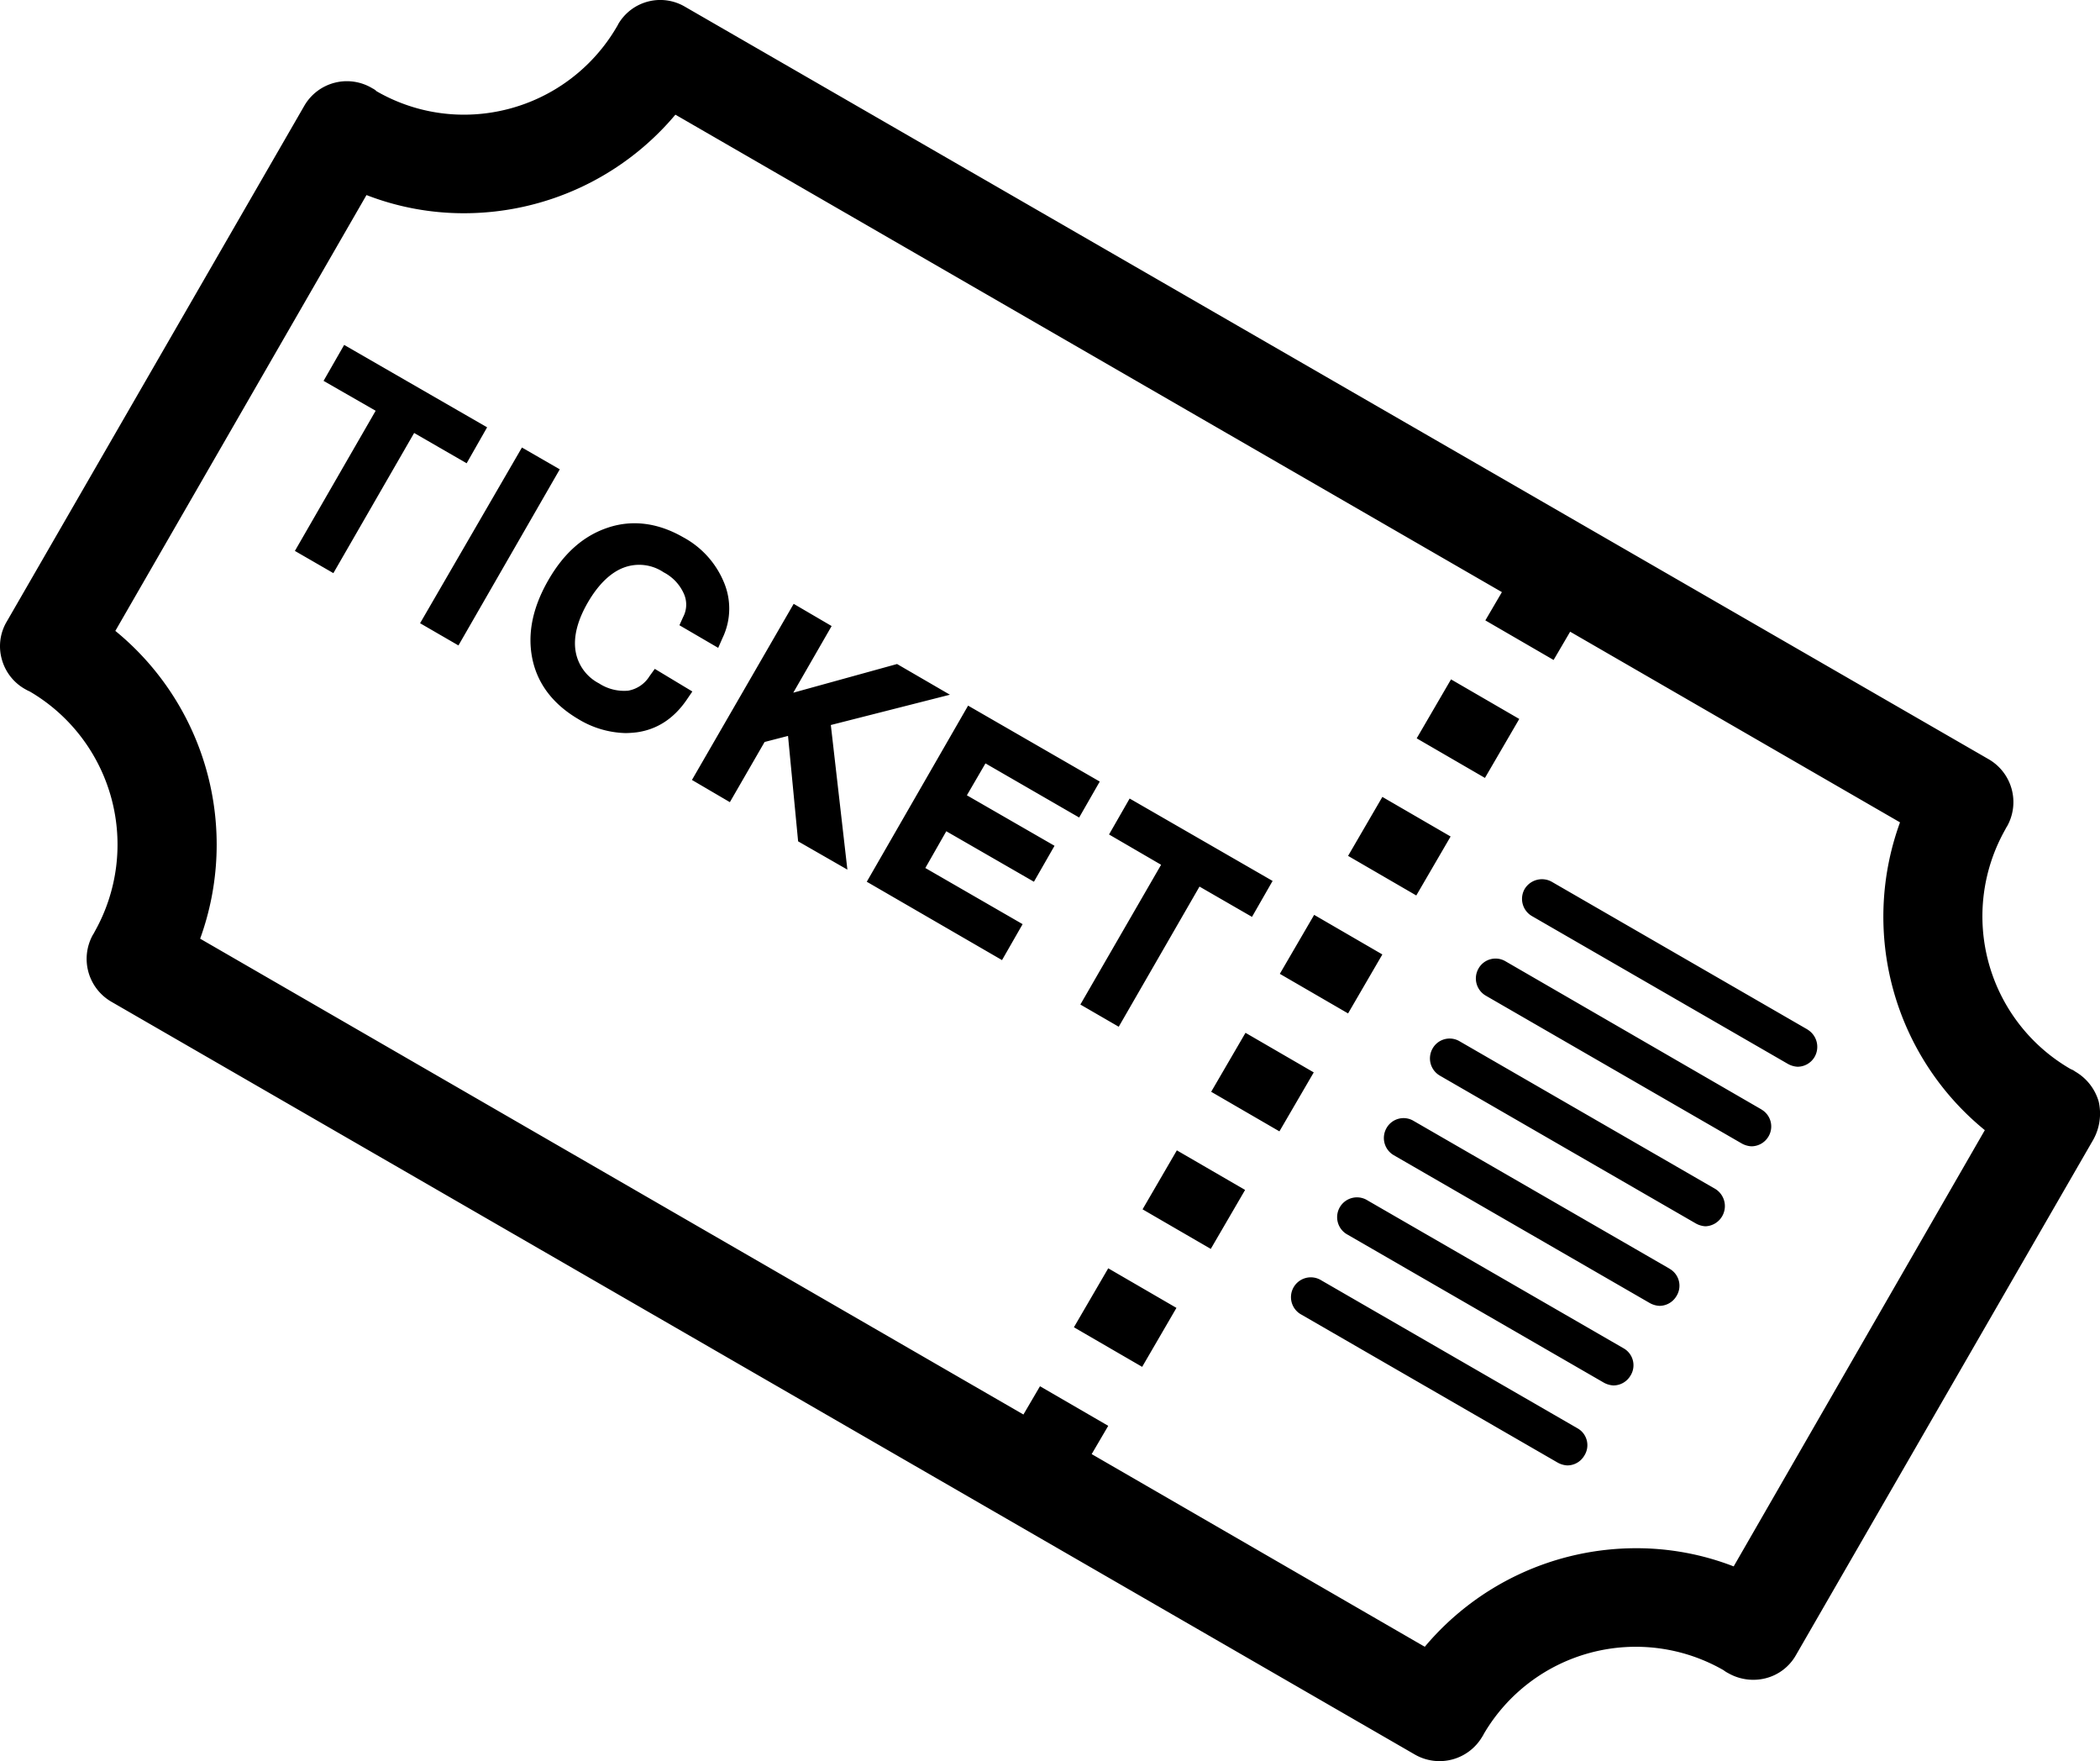 <svg viewBox="0 0 520 436" xmlns="http://www.w3.org/2000/svg"><path d="M390.6 353.59l-63.39-36.6a4.91 4.91 0 10-4.9 8.5l63.39 36.6a5.49 5.49 0 002.4.7 4.88 4.88 0 004.19-2.4 4.79 4.79 0 00-1.69-6.8zm11.42-19.8l-63.38-36.6a4.91 4.91 0 10-4.9 8.5l63.38 36.6a5.49 5.49 0 002.4.7 4.91 4.91 0 004.2-2.4 4.82 4.82 0 00-1.7-6.8zm11.4-19.7l-63.4-36.6a4.84 4.84 0 00-6.7 1.8 4.93 4.93 0 001.8 6.7l63.39 36.6a5.49 5.49 0 002.4.7 4.91 4.91 0 004.2-2.4 4.82 4.82 0 00-1.72-6.8zm11.4-19.7l-63.39-36.6a4.84 4.84 0 00-6.7 1.8 4.93 4.93 0 001.8 6.7l63.39 36.6a5.49 5.49 0 002.4.7 5 5 0 002.5-9.2zm11.4-19.7l-63.42-36.7a4.84 4.84 0 00-6.7 1.8 4.93 4.93 0 001.8 6.7l63.39 36.6a5.49 5.49 0 002.4.7 4.91 4.91 0 004.2-2.4 4.85 4.85 0 00-1.7-6.7zm11.39-19.8l-63.38-36.6a5 5 0 00-6.7 1.8 4.93 4.93 0 001.8 6.7l63.39 36.6a5.49 5.49 0 002.4.7 4.9 4.9 0 004.19-2.4 5 5 0 00-1.73-6.8zm-105.31-18.6l-16.89-9.8-8.5 14.6 16.9 9.8zm33.9-58.3l-16.9-9.8-8.5 14.6 16.9 9.8zm-93.28 121.4l16.89 9.8 8.5-14.6-16.9-9.8zm76.28-92.3l-16.9-9.8-8.49 14.6 16.89 9.8zm-93.28 121.5l16.9 9.8 8.49-14.6-16.89-9.8zm42.49-72.9l-8.5 14.6 16.9 9.8 8.5-14.6zm183.07 24.1a68.15 68.15 0 01-21-76.2l-81.68-47.2-4.1 7-16.9-9.8 4.1-7-204.66-118.2a68.36 68.36 0 01-52.29 24.4 66.59 66.59 0 01-24.2-4.5l-62.19 107.9a68.32 68.32 0 0121 76.2l203.86 117.8 4.1-7 16.9 9.8-4.1 7 82.48 47.7a68.36 68.36 0 0152.29-24.4 66.59 66.59 0 0124.2 4.5zm26.89 2.3l-73.68 127.7a12 12 0 01-7.5 5.7 12.54 12.54 0 01-9.3-1.3 6.73 6.73 0 01-1.1-.7 43.62 43.62 0 00-59.39 15.81 4.35 4.35 0 01-.4.7 12.26 12.26 0 01-16.6 4.4L27.56 247.99a12.26 12.26 0 01-4.54-16.6 4.35 4.35 0 00.4-.7 43.91 43.91 0 00-16.05-59.5 9.25 9.25 0 01-1-.5 12.14 12.14 0 01-5.9-7.4 11.93 11.93 0 011.2-9.4l73.68-127.7a12.18 12.18 0 0116.9-4.3 3.59 3.59 0 011 .7 43.26 43.26 0 0021.7 5.8 43.81 43.81 0 0037.69-21.61 9 9 0 00.5-.9 12.05 12.05 0 0116.5-4.2l322.84 186.31a12.26 12.26 0 014.5 16.6 4.35 4.35 0 00-.4.7 43.65 43.65 0 0016.19 59.4 4.07 4.07 0 011.1.6 12.63 12.63 0 015.8 7.4 13.3 13.3 0 01-1.3 9.4zm-250.85-33.4l9.5 5.5 20-34.7 13 7.5 5.1-8.9-35.4-20.4-5.1 8.9 12.89 7.5zm-23.5-59.7l23.2 13.4 5.1-8.9-32.6-18.8-25.09 43.6 33.49 19.4 5.1-8.9-24.09-13.9 5.19-9.1 21.7 12.5 5.1-8.9-21.7-12.5zm-8.8-17l-13.09-7.6-25.7 7.1 9.5-16.5-9.4-5.5-25.19 43.6 9.39 5.5 8.6-14.9 5.8-1.5 2.5 26.1 12.2 7-4.1-35.8zm-73.08-6.4l-1.3 1.8a7.81 7.81 0 01-5.3 3.6 11.37 11.37 0 01-7.2-1.8 11 11 0 01-5.8-7.9c-.6-3.5.4-7.6 3-12.1s5.7-7.5 9-8.7a10.85 10.85 0 019.8 1.2 11 11 0 015 5.3 6.59 6.59 0 01-.2 5.8l-.9 2 9.6 5.6 1.1-2.5a16.78 16.78 0 00.2-14 22.36 22.36 0 00-10-10.9c-6.1-3.5-12.4-4.4-18.5-2.4s-11 6.3-14.9 13.1-5.2 13.3-3.9 19.5 5.2 11.2 11.3 14.8a23.56 23.56 0 0011.8 3.5 26.35 26.35 0 002.8-.2c4.9-.7 9-3.3 12.2-7.9l1.5-2.2zm-32.9-54.8l-25.22 43.5 9.5 5.5 25.09-43.6zm-13.69 3.9l-13-7.5-20 34.7-9.53-5.5 20-34.7-12.9-7.4 5.1-8.9 35.4 20.4z"/></svg>
